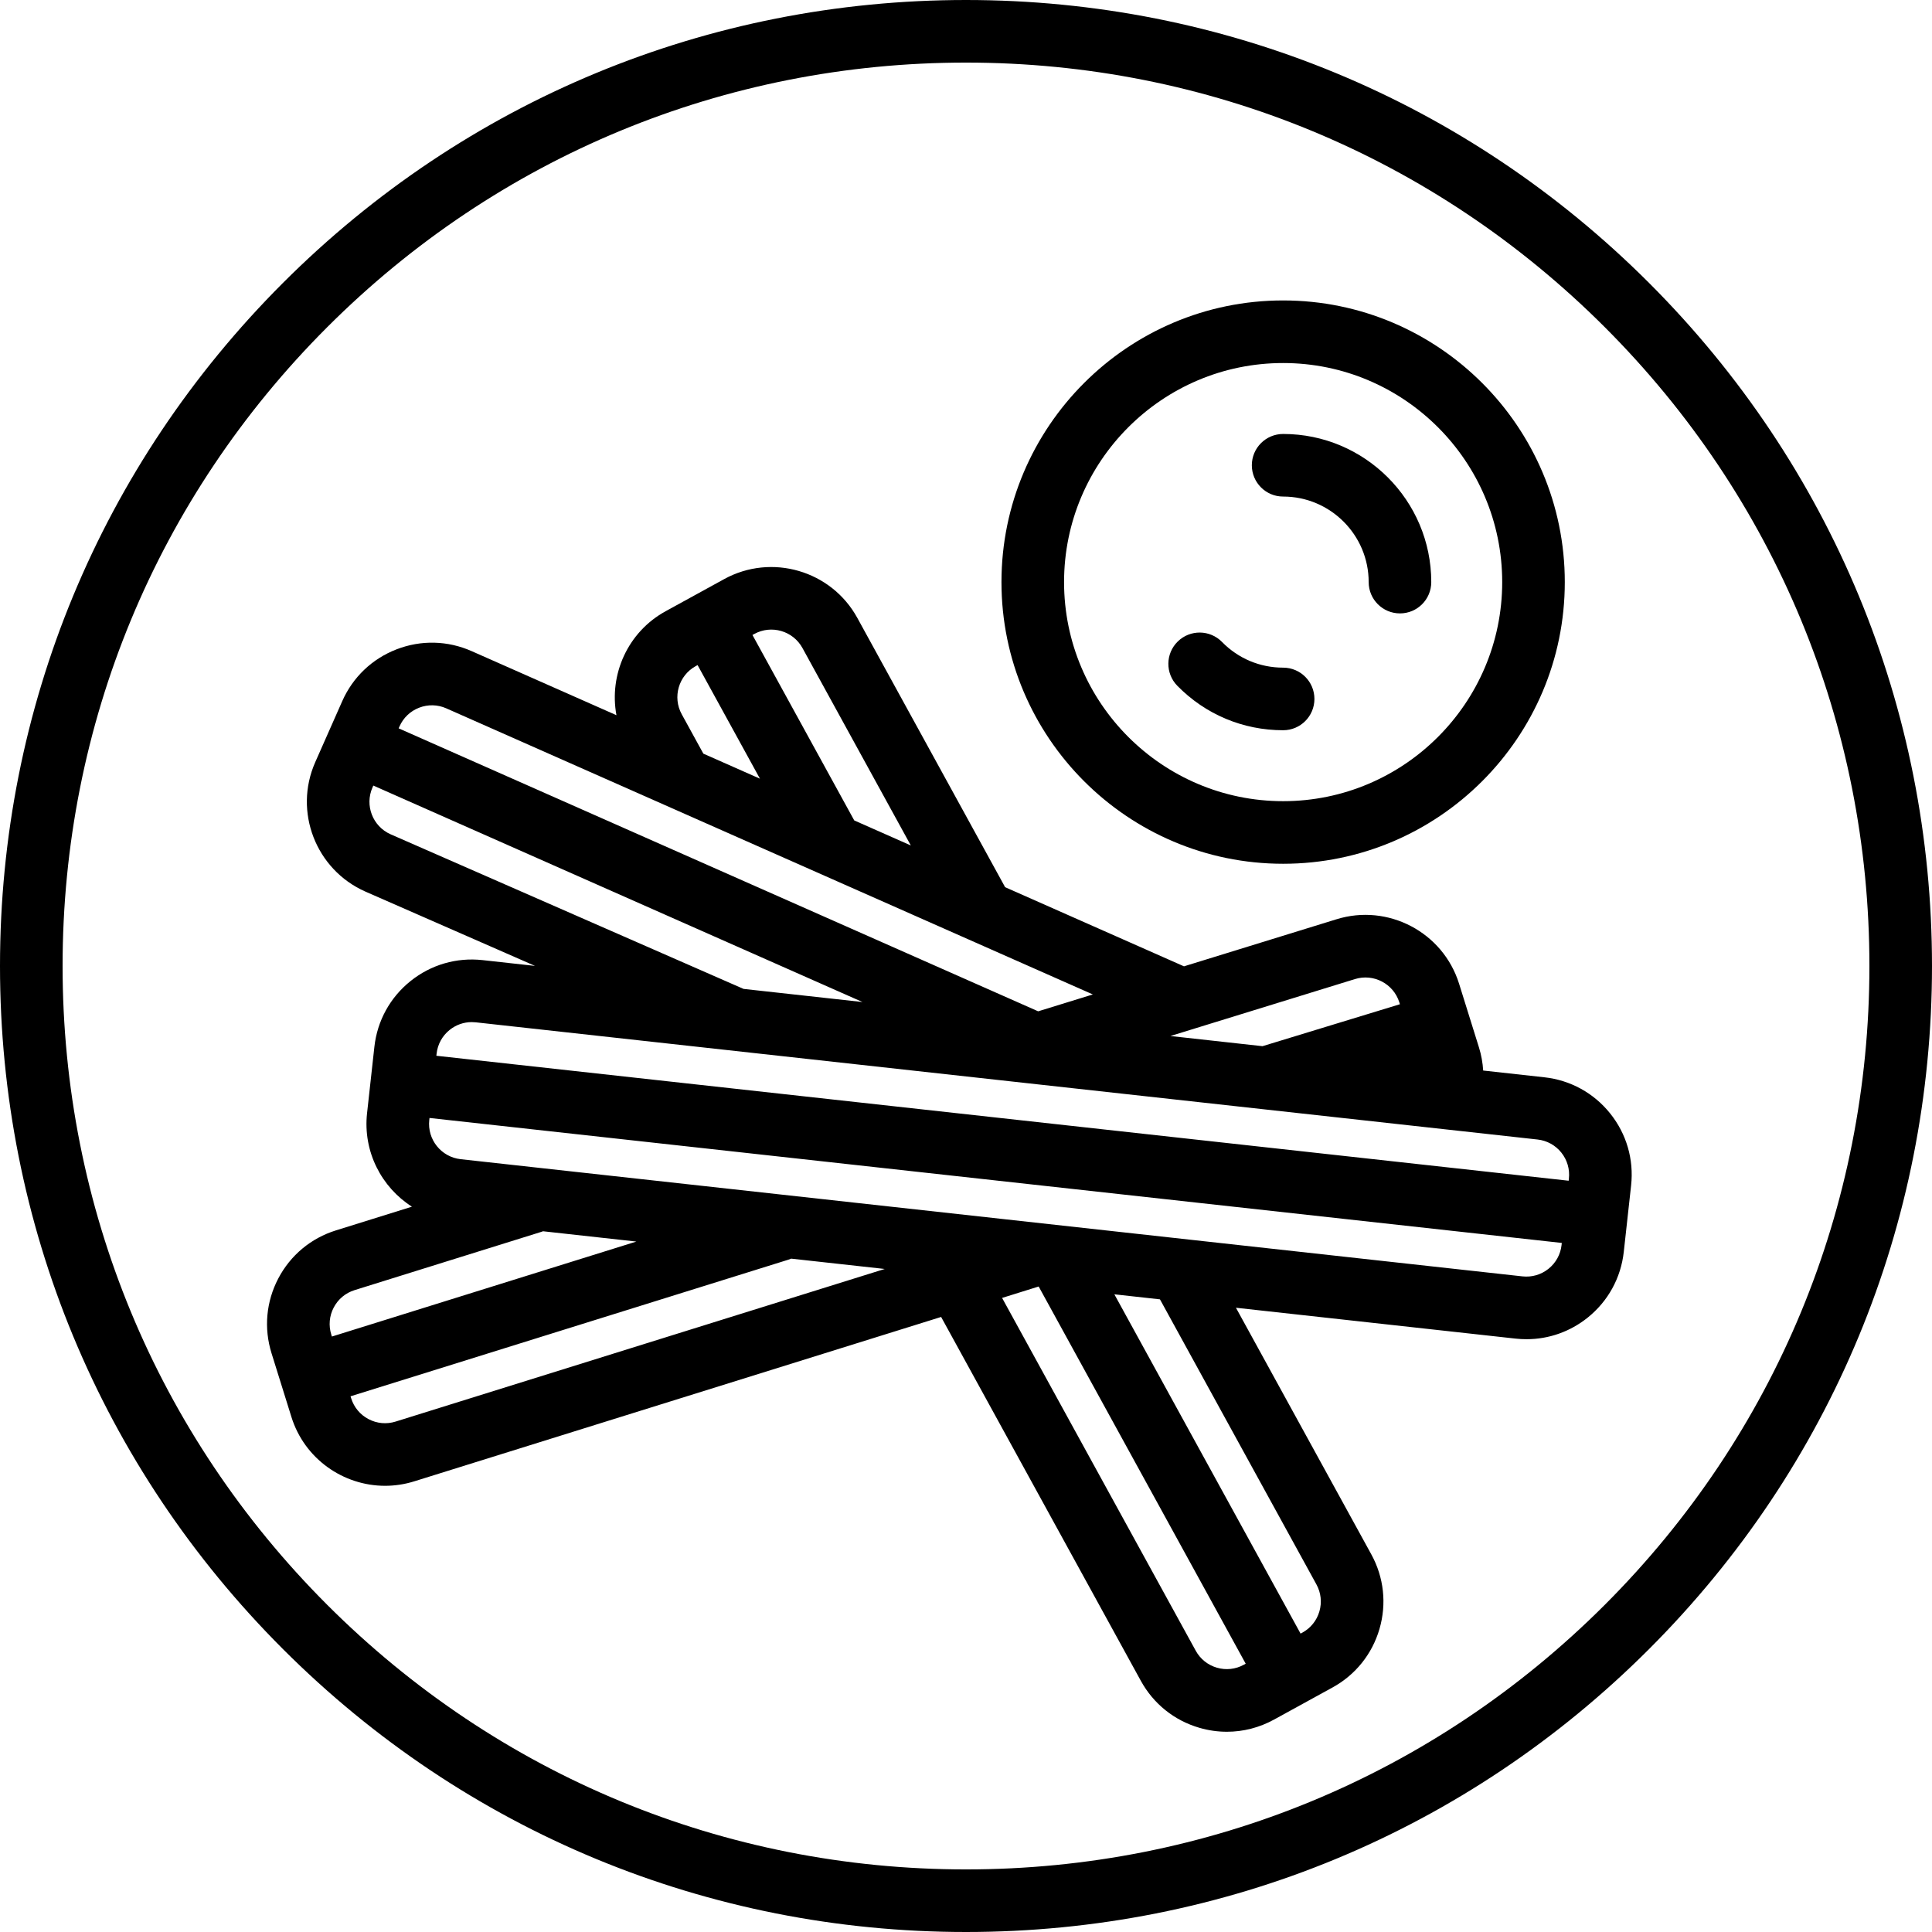 <svg xmlns="http://www.w3.org/2000/svg" xmlns:xlink="http://www.w3.org/1999/xlink" fill="#000000" height="80px" width="80px" id="Capa_1" viewBox="0 0 463 463" xml:space="preserve"><g id="SVGRepo_bgCarrier" stroke-width="0"></g><g id="SVGRepo_tracerCarrier" stroke-linecap="round" stroke-linejoin="round"></g><g id="SVGRepo_iconCarrier"> <g> <path d="M395.195,67.805C351.471,24.08,293.336,0,231.5,0S111.529,24.08,67.805,67.805S0,169.664,0,231.5 s24.08,119.971,67.805,163.695S169.664,463,231.5,463s119.971-24.08,163.695-67.805S463,293.336,463,231.5 S438.92,111.529,395.195,67.805z M384.589,384.589C343.697,425.48,289.329,448,231.5,448s-112.197-22.52-153.089-63.411 C37.52,343.697,15,289.329,15,231.5S37.52,119.303,78.411,78.411C119.303,37.52,173.671,15,231.5,15s112.197,22.52,153.089,63.411 C425.48,119.303,448,173.671,448,231.5S425.48,343.697,384.589,384.589z"></path> <path d="M385.873,266.835c-3.925-4.898-9.523-7.976-15.762-8.664l-14.668-1.619c-0.118-1.867-0.447-3.724-1.009-5.528 l-4.766-15.272c-3.859-12.371-17.062-19.293-29.41-15.442l-36.52,11.268l-42.881-18.974c-0.037-0.073-0.067-0.148-0.107-0.22 l-35.297-64.311c-6.235-11.359-20.55-15.527-31.908-9.293l-14.027,7.698c-9.116,5.004-13.595,15.211-11.788,24.918l-34.709-15.358 c-5.741-2.542-12.126-2.694-17.981-0.43c-5.855,2.263-10.478,6.67-13.018,12.41l-6.474,14.631 c-5.243,11.85,0.131,25.756,12.006,31.012l40.66,17.813l-12.557-1.386c-6.239-0.689-12.374,1.093-17.272,5.019 c-4.899,3.925-7.976,9.522-8.665,15.761l-1.755,15.904c-1.014,9.188,3.442,17.739,10.754,22.405l-18.214,5.682 c-5.992,1.869-10.897,5.96-13.813,11.52c-2.915,5.559-3.491,11.92-1.622,17.912l4.765,15.274 c3.135,10.049,12.435,16.503,22.447,16.503c2.313,0,4.665-0.345,6.986-1.069l126.271-39.395l47.862,87.202 c3.02,5.503,8.002,9.501,14.029,11.256c2.178,0.635,4.398,0.949,6.605,0.948c3.9,0,7.76-0.98,11.274-2.91l7.002-3.844 c0.004-0.002,0.007-0.003,0.011-0.005c0.005-0.002,0.009-0.006,0.013-0.008l6.999-3.842c5.503-3.02,9.5-8.002,11.256-14.029 c1.755-6.026,1.059-12.376-1.962-17.879l-32.436-59.095l67.005,7.395h0c0.878,0.097,1.753,0.145,2.625,0.145 c5.316,0,10.438-1.791,14.648-5.163c4.898-3.926,7.976-9.523,8.664-15.762l0.877-7.944c0-0.002,0.001-0.005,0.001-0.007 c0-0.002,0-0.005,0-0.007l0.877-7.946C391.58,277.867,389.797,271.733,385.873,266.835z M324.704,234.636 c4.471-1.395,9.25,1.109,10.646,5.584l0.138,0.443l-32.933,10.052l-22.068-2.436L324.704,234.636z M192.304,155.29l25.973,47.322 l-13.56-6l-24.393-44.442l0.439-0.241C184.87,149.675,190.048,151.181,192.304,155.29z M163.375,171.169 c-2.255-4.109-0.747-9.286,3.361-11.541l0.439-0.241l14.943,27.224l-13.56-6L163.375,171.169z M100.448,169.599 c2.118-0.818,4.427-0.764,6.504,0.155l154.947,68.562l-13.104,4.043L95.537,174.545l0.202-0.457 C96.658,172.011,98.33,170.417,100.448,169.599z M93.599,199.932c-4.286-1.896-6.23-6.927-4.334-11.213l0.202-0.458L206.7,240.135 l-28.513-3.147L93.599,199.932z M107.763,246.812c1.522-1.22,3.375-1.867,5.298-1.867c0.315,0,0.632,0.018,0.95,0.053 l254.456,28.084c2.256,0.249,4.281,1.361,5.7,3.133c1.419,1.772,2.064,3.991,1.815,6.247l-0.055,0.498l-271.353-29.949l0.055-0.498 C104.878,250.256,105.992,248.231,107.763,246.812z M79.977,313.343c1.054-2.011,2.829-3.49,4.996-4.167l44.824-13.984 c0.115-0.036,0.224-0.083,0.336-0.124l22.369,2.469L79.539,320.3l-0.149-0.478C78.714,317.654,78.922,315.354,79.977,313.343z M94.801,340.679c-2.167,0.677-4.469,0.469-6.479-0.587c-2.011-1.054-3.49-2.828-4.167-4.995l-0.149-0.478l104.919-32.734 c0.235-0.073,0.463-0.159,0.686-0.253l22.415,2.474L94.801,340.679z M291.626,399.658c-2.18-0.635-3.981-2.081-5.074-4.071 l-46.403-84.543l8.766-2.735l49.617,90.398l-0.439,0.241C296.104,400.043,293.806,400.295,291.626,399.658z M315.481,379.708 c1.092,1.991,1.345,4.288,0.709,6.468c-0.635,2.18-2.081,3.981-4.071,5.074l-0.438,0.24l-44.629-81.311l10.929,1.206 L315.481,379.708z M371.092,304.066c-1.771,1.419-3.99,2.063-6.247,1.814c0,0,0,0,0,0l-254.454-28.084 c-4.659-0.514-8.031-4.723-7.517-9.381l0.055-0.497l271.353,29.949l-0.055,0.497C373.978,300.622,372.864,302.646,371.092,304.066z "></path> <path d="M307.5,207c37.22,0,67.5-30.28,67.5-67.5S344.72,72,307.5,72S240,102.28,240,139.5S270.28,207,307.5,207z M307.5,87 c28.949,0,52.5,23.552,52.5,52.5S336.449,192,307.5,192S255,168.448,255,139.5S278.551,87,307.5,87z"></path> <path d="M307.5,119c11.304,0,20.5,9.196,20.5,20.5c0,4.143,3.358,7.5,7.5,7.5s7.5-3.357,7.5-7.5c0-19.575-15.925-35.5-35.5-35.5 c-4.142,0-7.5,3.357-7.5,7.5S303.358,119,307.5,119z"></path> <path d="M307.5,175c4.142,0,7.5-3.357,7.5-7.5s-3.358-7.5-7.5-7.5c-5.557,0-10.758-2.187-14.647-6.158 c-2.898-2.959-7.647-3.008-10.606-0.11c-2.959,2.898-3.009,7.646-0.111,10.606C288.87,171.214,297.878,175,307.5,175z"></path> </g> </g></svg>